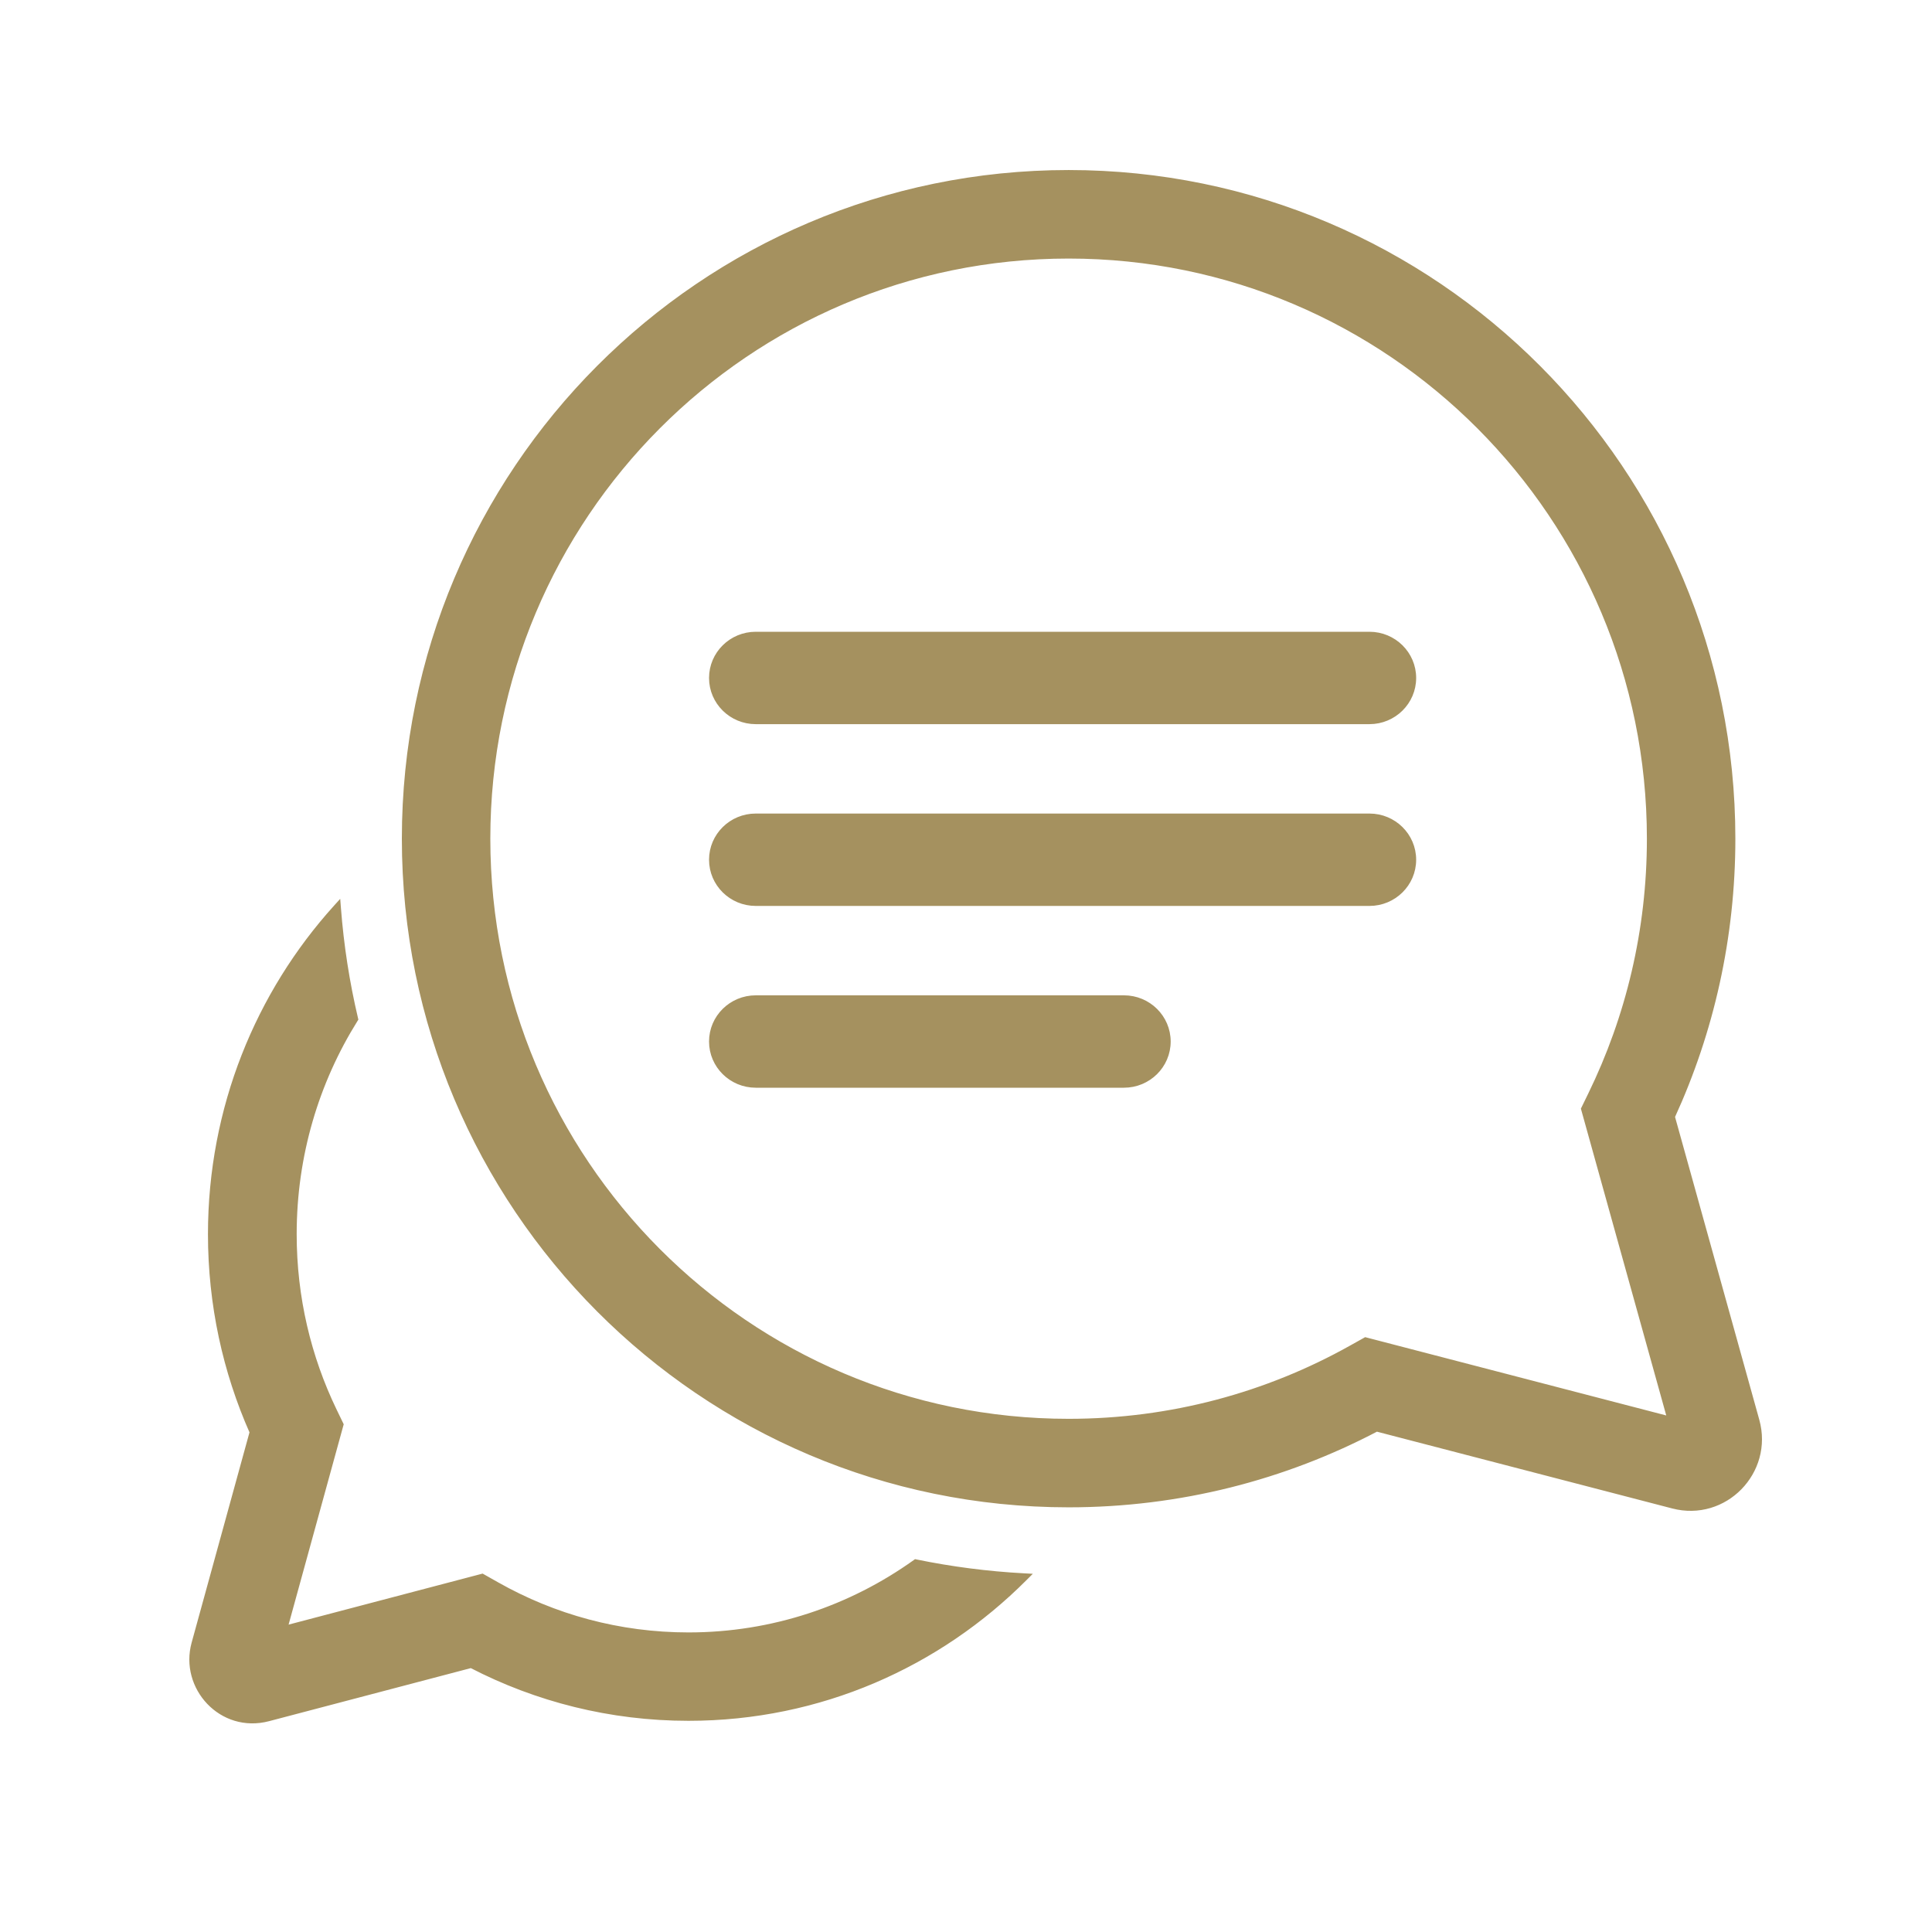 <svg width="100" height="100" viewBox="0 0 100 100" fill="none" xmlns="http://www.w3.org/2000/svg">
<path d="M17.546 46.994L17.528 46.762L17.372 46.934C13.328 51.404 10.864 57.359 10.864 63.882C10.864 67.529 11.633 70.999 13.019 74.131L10.015 85.05C9.383 87.346 11.444 89.637 13.902 88.991L24.38 86.235C27.758 87.983 31.586 88.969 35.637 88.969C42.447 88.969 48.6 86.192 53.071 81.705L53.229 81.547L53.005 81.535C51.105 81.433 49.242 81.19 47.427 80.817L47.384 80.808L47.349 80.834C44.031 83.205 39.989 84.594 35.637 84.594C32.045 84.594 28.674 83.652 25.746 81.996L25.002 81.576L24.967 81.556L24.928 81.566L14.795 84.231L17.674 73.766L17.684 73.73L17.668 73.696L17.328 72.993C16.003 70.247 15.256 67.157 15.256 63.882C15.256 59.796 16.418 55.995 18.42 52.792L18.442 52.757L18.432 52.716C17.994 50.858 17.695 48.947 17.546 46.994Z" fill="#A5915F" stroke="#A5915F" stroke-width="0.2"/>
<path d="M70.713 69.328L70.674 69.318L70.639 69.338L69.906 69.747C65.587 72.162 60.612 73.538 55.311 73.538C38.73 73.538 25.279 60.054 25.279 43.41C25.279 26.767 38.73 13.283 55.311 13.283C71.892 13.283 85.343 26.767 85.343 43.41C85.343 48.163 84.247 52.652 82.298 56.644L81.95 57.358L81.933 57.392L81.943 57.428L86.388 73.404L70.713 69.328ZM55.311 8.901C36.301 8.901 20.9 24.357 20.9 43.41C20.9 62.464 36.301 77.919 55.311 77.919C61.062 77.919 66.489 76.503 71.258 73.997L86.58 77.981C89.283 78.684 91.708 76.186 90.964 73.512L86.594 57.805C88.603 53.421 89.722 48.544 89.722 43.41C89.722 24.357 74.32 8.901 55.311 8.901Z" fill="#A5915F" stroke="#A5915F" stroke-width="0.2"/>
<path d="M39.118 32.85C37.867 32.85 36.85 33.852 36.85 35.091C36.85 36.33 37.867 37.332 39.118 37.332H70.882C72.133 37.332 73.15 36.33 73.15 35.091C73.15 33.852 72.133 32.85 70.882 32.85H39.118ZM39.118 42.259C37.867 42.259 36.85 43.261 36.85 44.5C36.85 45.739 37.867 46.741 39.118 46.741H70.882C72.133 46.741 73.15 45.739 73.15 44.5C73.15 43.261 72.133 42.259 70.882 42.259H39.118ZM39.118 51.668C37.867 51.668 36.85 52.67 36.85 53.909C36.85 55.148 37.867 56.15 39.118 56.15H58.176C59.427 56.15 60.444 55.148 60.444 53.909C60.444 52.67 59.427 51.668 58.176 51.668H39.118Z" fill="#A5915F" stroke="#A5915F" stroke-width="0.3"/>
</svg>

